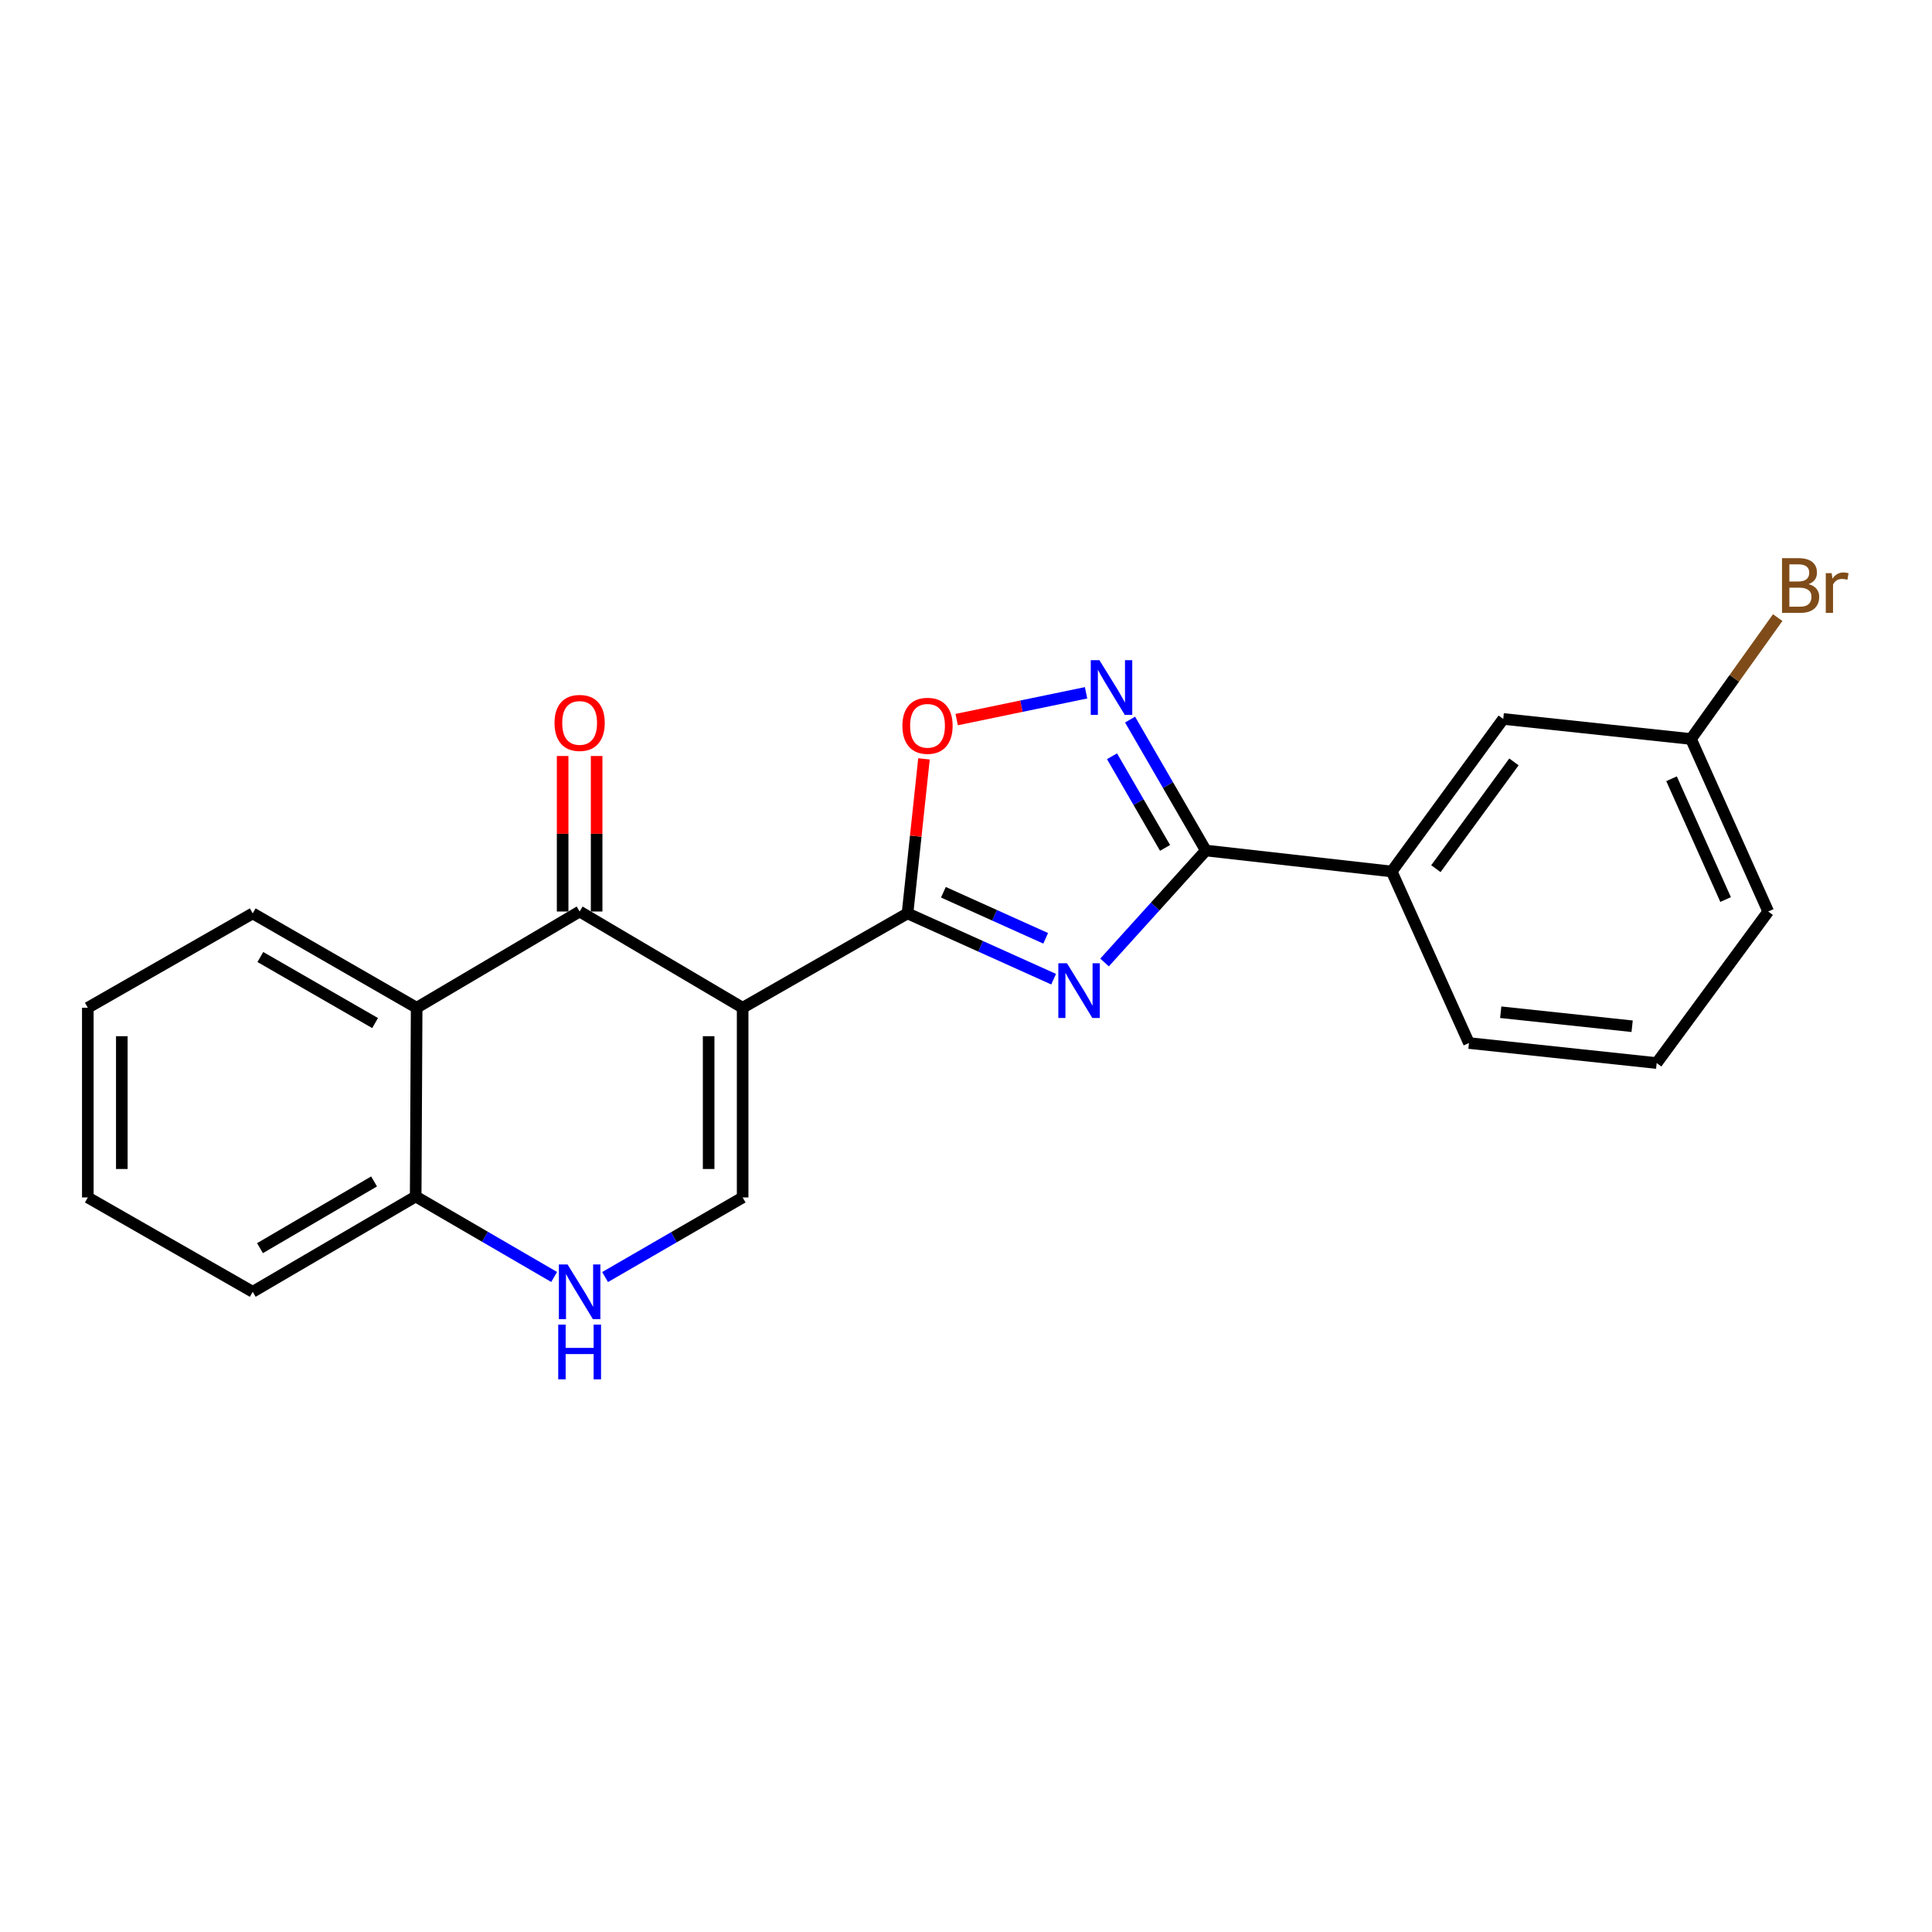 <?xml version='1.0' encoding='iso-8859-1'?>
<svg version='1.1' baseProfile='full'
              xmlns='http://www.w3.org/2000/svg'
                      xmlns:rdkit='http://www.rdkit.org/xml'
                      xmlns:xlink='http://www.w3.org/1999/xlink'
                  xml:space='preserve'
width='1000px' height='1000px' viewBox='0 0 1000 1000'>
<!-- END OF HEADER -->
<rect style='opacity:1.0;fill:#FFFFFF;stroke:none' width='1000' height='1000' x='0' y='0'> </rect>
<path class='bond-1' d='M 384.389,521.611 L 469.729,472.767' style='fill:none;fill-rule:evenodd;stroke:#000000;stroke-width:6px;stroke-linecap:butt;stroke-linejoin:miter;stroke-opacity:1' />
<path class='bond-2' d='M 384.389,521.611 L 300.017,471.8' style='fill:none;fill-rule:evenodd;stroke:#000000;stroke-width:6px;stroke-linecap:butt;stroke-linejoin:miter;stroke-opacity:1' />
<path class='bond-5' d='M 384.389,521.611 L 384.389,619.798' style='fill:none;fill-rule:evenodd;stroke:#000000;stroke-width:6px;stroke-linecap:butt;stroke-linejoin:miter;stroke-opacity:1' />
<path class='bond-5' d='M 366.791,536.339 L 366.791,605.07' style='fill:none;fill-rule:evenodd;stroke:#000000;stroke-width:6px;stroke-linecap:butt;stroke-linejoin:miter;stroke-opacity:1' />
<path class='bond-0' d='M 545.355,506.821 L 507.542,489.794' style='fill:none;fill-rule:evenodd;stroke:#0000FF;stroke-width:6px;stroke-linecap:butt;stroke-linejoin:miter;stroke-opacity:1' />
<path class='bond-0' d='M 507.542,489.794 L 469.729,472.767' style='fill:none;fill-rule:evenodd;stroke:#000000;stroke-width:6px;stroke-linecap:butt;stroke-linejoin:miter;stroke-opacity:1' />
<path class='bond-0' d='M 541.237,485.667 L 514.767,473.748' style='fill:none;fill-rule:evenodd;stroke:#0000FF;stroke-width:6px;stroke-linecap:butt;stroke-linejoin:miter;stroke-opacity:1' />
<path class='bond-0' d='M 514.767,473.748 L 488.298,461.829' style='fill:none;fill-rule:evenodd;stroke:#000000;stroke-width:6px;stroke-linecap:butt;stroke-linejoin:miter;stroke-opacity:1' />
<path class='bond-3' d='M 571.715,498.178 L 597.928,469.199' style='fill:none;fill-rule:evenodd;stroke:#0000FF;stroke-width:6px;stroke-linecap:butt;stroke-linejoin:miter;stroke-opacity:1' />
<path class='bond-3' d='M 597.928,469.199 L 624.14,440.221' style='fill:none;fill-rule:evenodd;stroke:#000000;stroke-width:6px;stroke-linecap:butt;stroke-linejoin:miter;stroke-opacity:1' />
<path class='bond-6' d='M 469.729,472.767 L 473.989,432.779' style='fill:none;fill-rule:evenodd;stroke:#000000;stroke-width:6px;stroke-linecap:butt;stroke-linejoin:miter;stroke-opacity:1' />
<path class='bond-6' d='M 473.989,432.779 L 478.25,392.791' style='fill:none;fill-rule:evenodd;stroke:#FF0000;stroke-width:6px;stroke-linecap:butt;stroke-linejoin:miter;stroke-opacity:1' />
<path class='bond-7' d='M 300.017,471.8 L 215.655,521.611' style='fill:none;fill-rule:evenodd;stroke:#000000;stroke-width:6px;stroke-linecap:butt;stroke-linejoin:miter;stroke-opacity:1' />
<path class='bond-11' d='M 308.816,471.8 L 308.816,431.552' style='fill:none;fill-rule:evenodd;stroke:#000000;stroke-width:6px;stroke-linecap:butt;stroke-linejoin:miter;stroke-opacity:1' />
<path class='bond-11' d='M 308.816,431.552 L 308.816,391.305' style='fill:none;fill-rule:evenodd;stroke:#FF0000;stroke-width:6px;stroke-linecap:butt;stroke-linejoin:miter;stroke-opacity:1' />
<path class='bond-11' d='M 291.218,471.8 L 291.218,431.552' style='fill:none;fill-rule:evenodd;stroke:#000000;stroke-width:6px;stroke-linecap:butt;stroke-linejoin:miter;stroke-opacity:1' />
<path class='bond-11' d='M 291.218,431.552 L 291.218,391.305' style='fill:none;fill-rule:evenodd;stroke:#FF0000;stroke-width:6px;stroke-linecap:butt;stroke-linejoin:miter;stroke-opacity:1' />
<path class='bond-9' d='M 624.14,440.221 L 720.342,451.083' style='fill:none;fill-rule:evenodd;stroke:#000000;stroke-width:6px;stroke-linecap:butt;stroke-linejoin:miter;stroke-opacity:1' />
<path class='bond-23' d='M 624.14,440.221 L 604.531,406.338' style='fill:none;fill-rule:evenodd;stroke:#000000;stroke-width:6px;stroke-linecap:butt;stroke-linejoin:miter;stroke-opacity:1' />
<path class='bond-23' d='M 604.531,406.338 L 584.922,372.456' style='fill:none;fill-rule:evenodd;stroke:#0000FF;stroke-width:6px;stroke-linecap:butt;stroke-linejoin:miter;stroke-opacity:1' />
<path class='bond-23' d='M 603.027,438.871 L 589.3,415.153' style='fill:none;fill-rule:evenodd;stroke:#000000;stroke-width:6px;stroke-linecap:butt;stroke-linejoin:miter;stroke-opacity:1' />
<path class='bond-23' d='M 589.3,415.153 L 575.573,391.435' style='fill:none;fill-rule:evenodd;stroke:#0000FF;stroke-width:6px;stroke-linecap:butt;stroke-linejoin:miter;stroke-opacity:1' />
<path class='bond-4' d='M 562.145,358.588 L 528.661,365.524' style='fill:none;fill-rule:evenodd;stroke:#0000FF;stroke-width:6px;stroke-linecap:butt;stroke-linejoin:miter;stroke-opacity:1' />
<path class='bond-4' d='M 528.661,365.524 L 495.178,372.461' style='fill:none;fill-rule:evenodd;stroke:#FF0000;stroke-width:6px;stroke-linecap:butt;stroke-linejoin:miter;stroke-opacity:1' />
<path class='bond-8' d='M 384.389,619.798 L 348.792,640.401' style='fill:none;fill-rule:evenodd;stroke:#000000;stroke-width:6px;stroke-linecap:butt;stroke-linejoin:miter;stroke-opacity:1' />
<path class='bond-8' d='M 348.792,640.401 L 313.194,661.005' style='fill:none;fill-rule:evenodd;stroke:#0000FF;stroke-width:6px;stroke-linecap:butt;stroke-linejoin:miter;stroke-opacity:1' />
<path class='bond-15' d='M 215.655,521.611 L 130.804,472.767' style='fill:none;fill-rule:evenodd;stroke:#000000;stroke-width:6px;stroke-linecap:butt;stroke-linejoin:miter;stroke-opacity:1' />
<path class='bond-15' d='M 194.148,529.536 L 134.752,495.345' style='fill:none;fill-rule:evenodd;stroke:#000000;stroke-width:6px;stroke-linecap:butt;stroke-linejoin:miter;stroke-opacity:1' />
<path class='bond-22' d='M 215.655,521.611 L 215.157,619.299' style='fill:none;fill-rule:evenodd;stroke:#000000;stroke-width:6px;stroke-linecap:butt;stroke-linejoin:miter;stroke-opacity:1' />
<path class='bond-10' d='M 286.823,660.961 L 250.99,640.13' style='fill:none;fill-rule:evenodd;stroke:#0000FF;stroke-width:6px;stroke-linecap:butt;stroke-linejoin:miter;stroke-opacity:1' />
<path class='bond-10' d='M 250.99,640.13 L 215.157,619.299' style='fill:none;fill-rule:evenodd;stroke:#000000;stroke-width:6px;stroke-linecap:butt;stroke-linejoin:miter;stroke-opacity:1' />
<path class='bond-12' d='M 720.342,451.083 L 778.073,372.127' style='fill:none;fill-rule:evenodd;stroke:#000000;stroke-width:6px;stroke-linecap:butt;stroke-linejoin:miter;stroke-opacity:1' />
<path class='bond-12' d='M 743.207,449.626 L 783.619,394.357' style='fill:none;fill-rule:evenodd;stroke:#000000;stroke-width:6px;stroke-linecap:butt;stroke-linejoin:miter;stroke-opacity:1' />
<path class='bond-16' d='M 720.342,451.083 L 760.328,539.874' style='fill:none;fill-rule:evenodd;stroke:#000000;stroke-width:6px;stroke-linecap:butt;stroke-linejoin:miter;stroke-opacity:1' />
<path class='bond-18' d='M 215.157,619.299 L 130.804,668.632' style='fill:none;fill-rule:evenodd;stroke:#000000;stroke-width:6px;stroke-linecap:butt;stroke-linejoin:miter;stroke-opacity:1' />
<path class='bond-18' d='M 193.62,611.508 L 134.573,646.041' style='fill:none;fill-rule:evenodd;stroke:#000000;stroke-width:6px;stroke-linecap:butt;stroke-linejoin:miter;stroke-opacity:1' />
<path class='bond-13' d='M 778.073,372.127 L 875.252,382.5' style='fill:none;fill-rule:evenodd;stroke:#000000;stroke-width:6px;stroke-linecap:butt;stroke-linejoin:miter;stroke-opacity:1' />
<path class='bond-14' d='M 875.252,382.5 L 897.695,351.083' style='fill:none;fill-rule:evenodd;stroke:#000000;stroke-width:6px;stroke-linecap:butt;stroke-linejoin:miter;stroke-opacity:1' />
<path class='bond-14' d='M 897.695,351.083 L 920.137,319.666' style='fill:none;fill-rule:evenodd;stroke:#7F4C19;stroke-width:6px;stroke-linecap:butt;stroke-linejoin:miter;stroke-opacity:1' />
<path class='bond-25' d='M 875.252,382.5 L 915.229,471.8' style='fill:none;fill-rule:evenodd;stroke:#000000;stroke-width:6px;stroke-linecap:butt;stroke-linejoin:miter;stroke-opacity:1' />
<path class='bond-25' d='M 865.187,403.085 L 893.17,465.595' style='fill:none;fill-rule:evenodd;stroke:#000000;stroke-width:6px;stroke-linecap:butt;stroke-linejoin:miter;stroke-opacity:1' />
<path class='bond-20' d='M 130.804,472.767 L 45.455,521.611' style='fill:none;fill-rule:evenodd;stroke:#000000;stroke-width:6px;stroke-linecap:butt;stroke-linejoin:miter;stroke-opacity:1' />
<path class='bond-17' d='M 760.328,539.874 L 857.498,550.237' style='fill:none;fill-rule:evenodd;stroke:#000000;stroke-width:6px;stroke-linecap:butt;stroke-linejoin:miter;stroke-opacity:1' />
<path class='bond-17' d='M 776.77,523.93 L 844.789,531.184' style='fill:none;fill-rule:evenodd;stroke:#000000;stroke-width:6px;stroke-linecap:butt;stroke-linejoin:miter;stroke-opacity:1' />
<path class='bond-19' d='M 857.498,550.237 L 915.229,471.8' style='fill:none;fill-rule:evenodd;stroke:#000000;stroke-width:6px;stroke-linecap:butt;stroke-linejoin:miter;stroke-opacity:1' />
<path class='bond-21' d='M 130.804,668.632 L 45.455,619.798' style='fill:none;fill-rule:evenodd;stroke:#000000;stroke-width:6px;stroke-linecap:butt;stroke-linejoin:miter;stroke-opacity:1' />
<path class='bond-24' d='M 45.455,521.611 L 45.455,619.798' style='fill:none;fill-rule:evenodd;stroke:#000000;stroke-width:6px;stroke-linecap:butt;stroke-linejoin:miter;stroke-opacity:1' />
<path class='bond-24' d='M 63.052,536.339 L 63.052,605.07' style='fill:none;fill-rule:evenodd;stroke:#000000;stroke-width:6px;stroke-linecap:butt;stroke-linejoin:miter;stroke-opacity:1' />
<path  class='atom-1' d='M 552.27 498.594
L 561.55 513.594
Q 562.47 515.074, 563.95 517.754
Q 565.43 520.434, 565.51 520.594
L 565.51 498.594
L 569.27 498.594
L 569.27 526.914
L 565.39 526.914
L 555.43 510.514
Q 554.27 508.594, 553.03 506.394
Q 551.83 504.194, 551.47 503.514
L 551.47 526.914
L 547.79 526.914
L 547.79 498.594
L 552.27 498.594
' fill='#0000FF'/>
<path  class='atom-5' d='M 569.056 341.699
L 578.336 356.699
Q 579.256 358.179, 580.736 360.859
Q 582.216 363.539, 582.296 363.699
L 582.296 341.699
L 586.056 341.699
L 586.056 370.019
L 582.176 370.019
L 572.216 353.619
Q 571.056 351.699, 569.816 349.499
Q 568.616 347.299, 568.256 346.619
L 568.256 370.019
L 564.576 370.019
L 564.576 341.699
L 569.056 341.699
' fill='#0000FF'/>
<path  class='atom-7' d='M 467.082 375.668
Q 467.082 368.868, 470.442 365.068
Q 473.802 361.268, 480.082 361.268
Q 486.362 361.268, 489.722 365.068
Q 493.082 368.868, 493.082 375.668
Q 493.082 382.548, 489.682 386.468
Q 486.282 390.348, 480.082 390.348
Q 473.842 390.348, 470.442 386.468
Q 467.082 382.588, 467.082 375.668
M 480.082 387.148
Q 484.402 387.148, 486.722 384.268
Q 489.082 381.348, 489.082 375.668
Q 489.082 370.108, 486.722 367.308
Q 484.402 364.468, 480.082 364.468
Q 475.762 364.468, 473.402 367.268
Q 471.082 370.068, 471.082 375.668
Q 471.082 381.388, 473.402 384.268
Q 475.762 387.148, 480.082 387.148
' fill='#FF0000'/>
<path  class='atom-9' d='M 293.757 654.472
L 303.037 669.472
Q 303.957 670.952, 305.437 673.632
Q 306.917 676.312, 306.997 676.472
L 306.997 654.472
L 310.757 654.472
L 310.757 682.792
L 306.877 682.792
L 296.917 666.392
Q 295.757 664.472, 294.517 662.272
Q 293.317 660.072, 292.957 659.392
L 292.957 682.792
L 289.277 682.792
L 289.277 654.472
L 293.757 654.472
' fill='#0000FF'/>
<path  class='atom-9' d='M 288.937 685.624
L 292.777 685.624
L 292.777 697.664
L 307.257 697.664
L 307.257 685.624
L 311.097 685.624
L 311.097 713.944
L 307.257 713.944
L 307.257 700.864
L 292.777 700.864
L 292.777 713.944
L 288.937 713.944
L 288.937 685.624
' fill='#0000FF'/>
<path  class='atom-12' d='M 287.017 374.182
Q 287.017 367.382, 290.377 363.582
Q 293.737 359.782, 300.017 359.782
Q 306.297 359.782, 309.657 363.582
Q 313.017 367.382, 313.017 374.182
Q 313.017 381.062, 309.617 384.982
Q 306.217 388.862, 300.017 388.862
Q 293.777 388.862, 290.377 384.982
Q 287.017 381.102, 287.017 374.182
M 300.017 385.662
Q 304.337 385.662, 306.657 382.782
Q 309.017 379.862, 309.017 374.182
Q 309.017 368.622, 306.657 365.822
Q 304.337 362.982, 300.017 362.982
Q 295.697 362.982, 293.337 365.782
Q 291.017 368.582, 291.017 374.182
Q 291.017 379.902, 293.337 382.782
Q 295.697 385.662, 300.017 385.662
' fill='#FF0000'/>
<path  class='atom-15' d='M 936.135 302.345
Q 938.855 303.105, 940.215 304.785
Q 941.615 306.425, 941.615 308.865
Q 941.615 312.785, 939.095 315.025
Q 936.615 317.225, 931.895 317.225
L 922.375 317.225
L 922.375 288.905
L 930.735 288.905
Q 935.575 288.905, 938.015 290.865
Q 940.455 292.825, 940.455 296.425
Q 940.455 300.705, 936.135 302.345
M 926.175 292.105
L 926.175 300.985
L 930.735 300.985
Q 933.535 300.985, 934.975 299.865
Q 936.455 298.705, 936.455 296.425
Q 936.455 292.105, 930.735 292.105
L 926.175 292.105
M 931.895 314.025
Q 934.655 314.025, 936.135 312.705
Q 937.615 311.385, 937.615 308.865
Q 937.615 306.545, 935.975 305.385
Q 934.375 304.185, 931.295 304.185
L 926.175 304.185
L 926.175 314.025
L 931.895 314.025
' fill='#7F4C19'/>
<path  class='atom-15' d='M 948.055 296.665
L 948.495 299.505
Q 950.655 296.305, 954.175 296.305
Q 955.295 296.305, 956.815 296.705
L 956.215 300.065
Q 954.495 299.665, 953.535 299.665
Q 951.855 299.665, 950.735 300.345
Q 949.655 300.985, 948.775 302.545
L 948.775 317.225
L 945.015 317.225
L 945.015 296.665
L 948.055 296.665
' fill='#7F4C19'/>
</svg>

